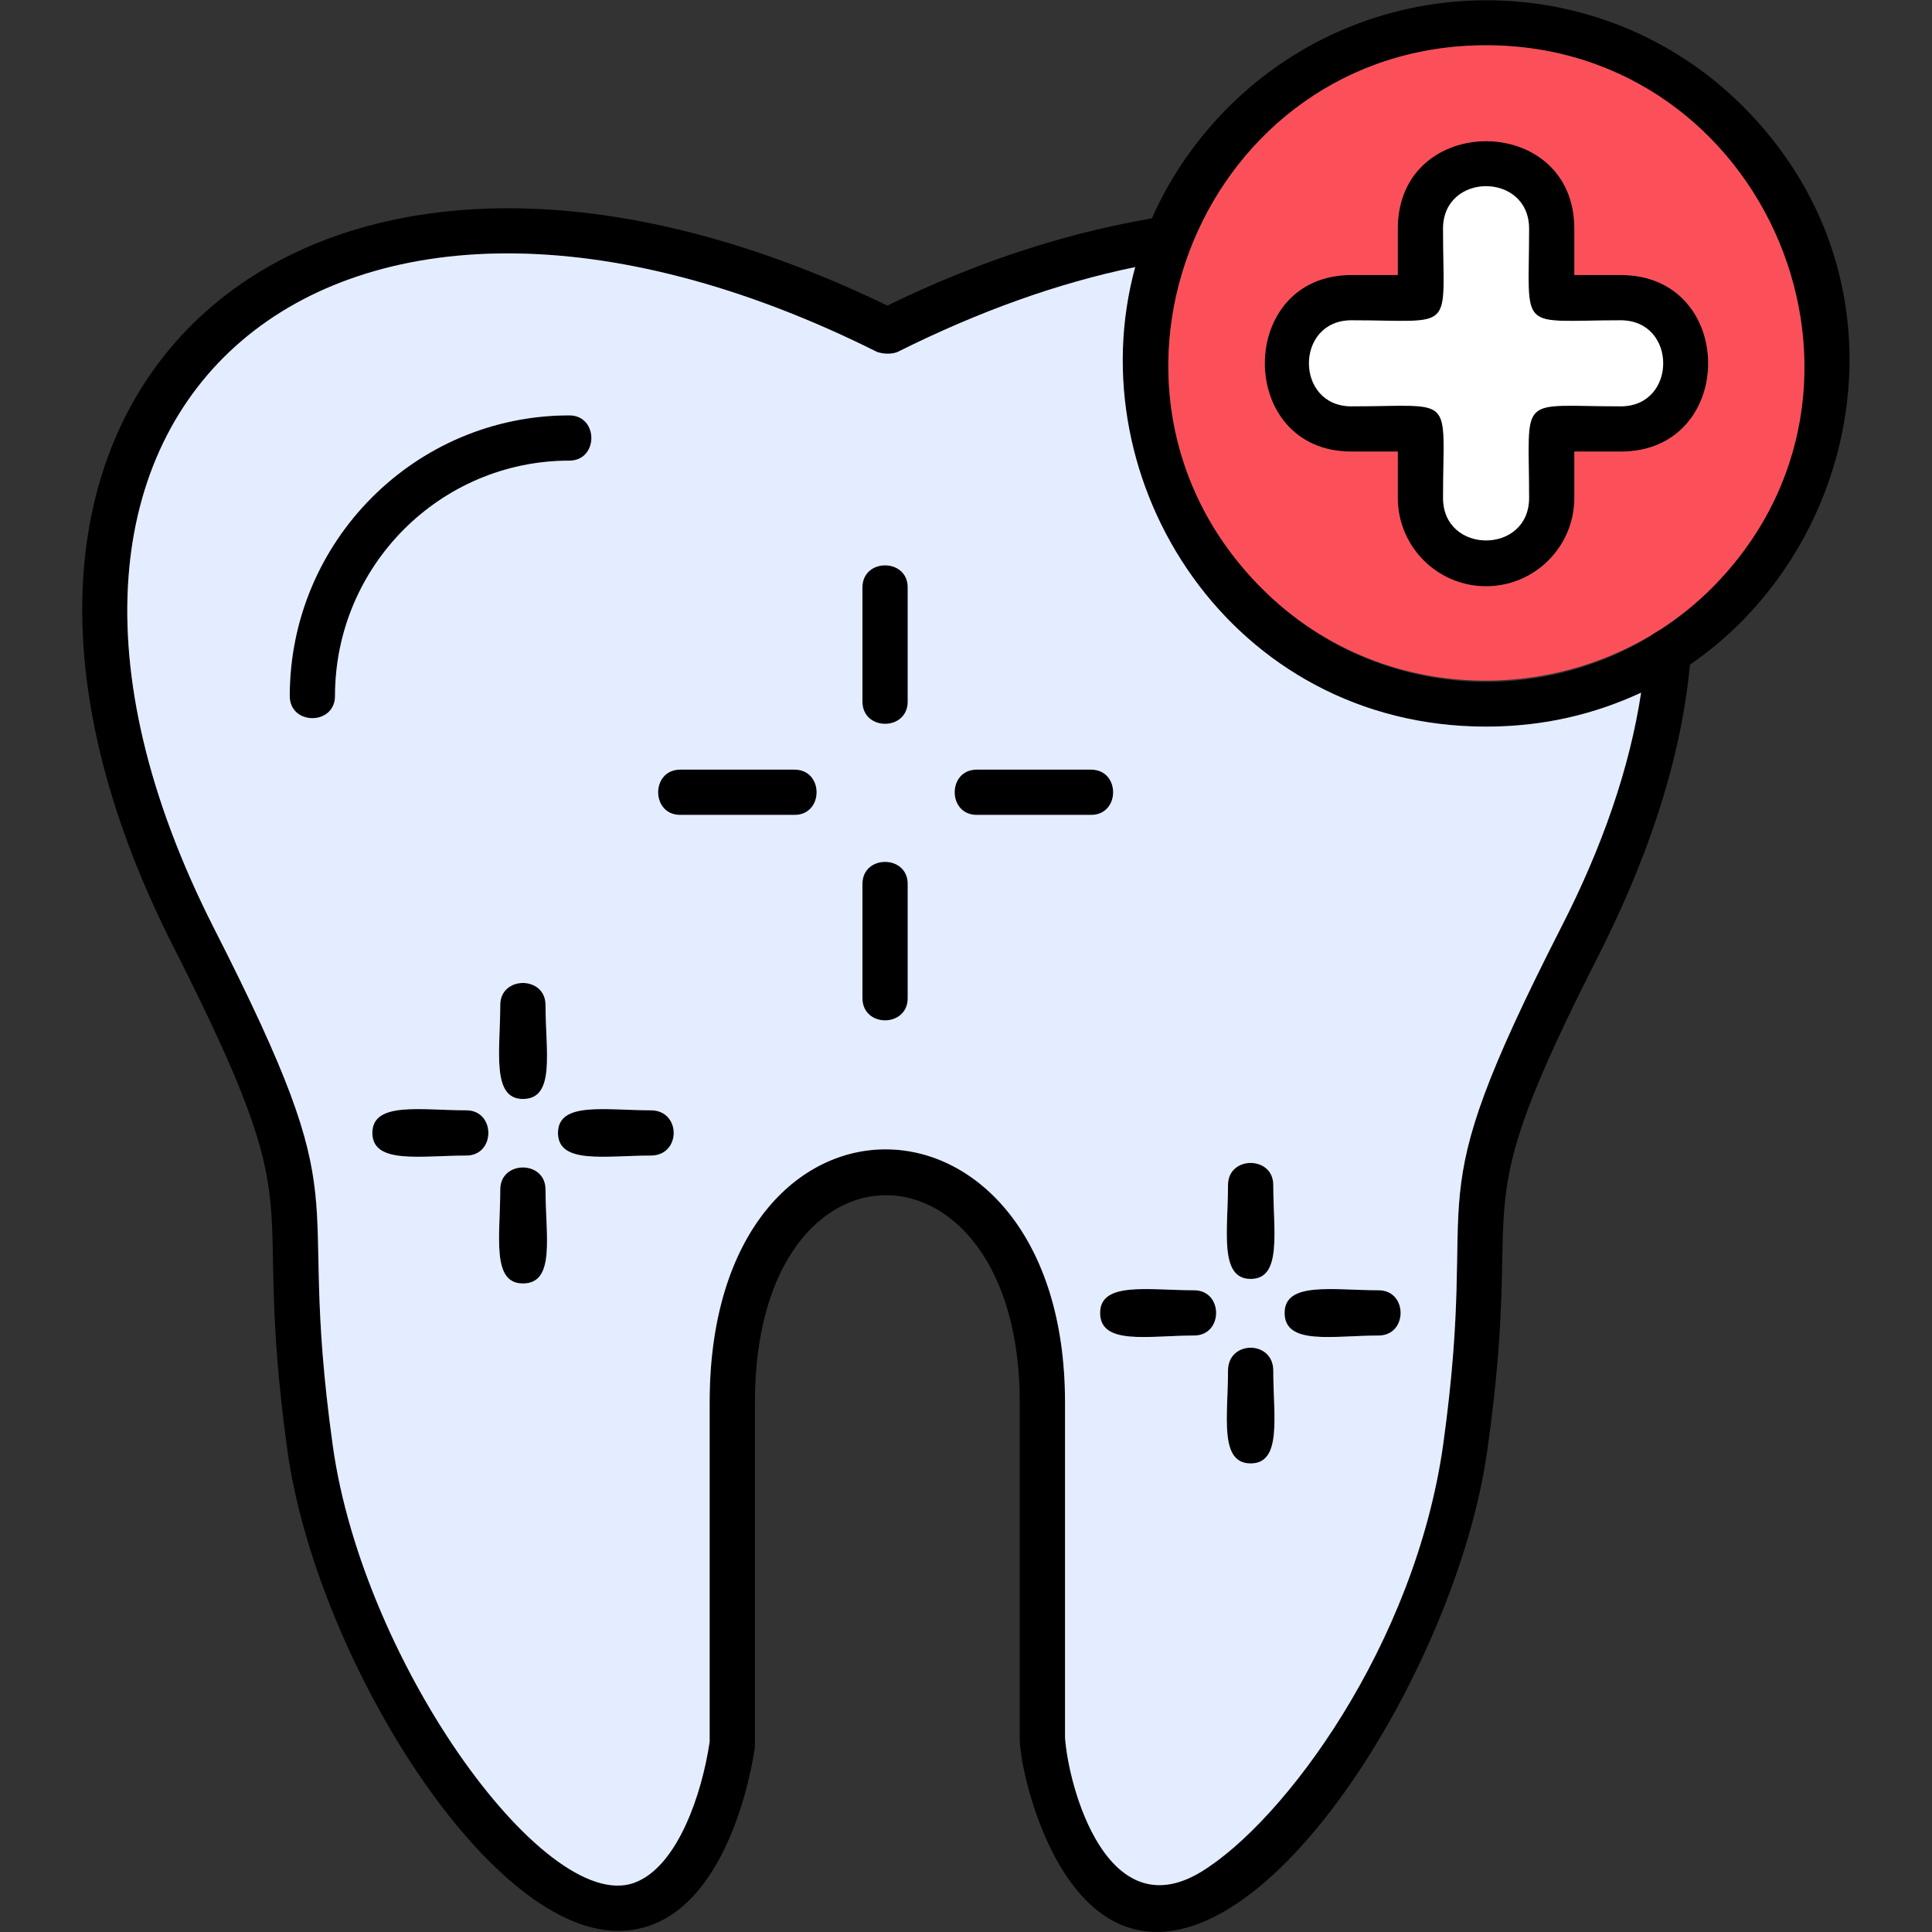 <svg clip-rule="evenodd" fill-rule="evenodd" height="512" image-rendering="optimizeQuality" shape-rendering="geometricPrecision" text-rendering="geometricPrecision" viewBox="0 0 1707 1707" width="512" xmlns="http://www.w3.org/2000/svg"><rect x="0" y="0" width="1707" height="1707" fill="#333333" stroke="none"/><g id="Layer_x0020_1"><path d="m546 1706c-117 0-267-245-292-424-34-246 27-193-100-444-252-494 116-817 630-568 84-41 167-67 246-79 26-4 32 36 6 39-78 12-159 39-243 81-5 2-12 2-18 0-480-240-822 44-586 509 133 261 71 213 105 457 27 195 193 422 270 385 35-16 56-76 63-123v-300c0-302 314-294 314 0v296c3 44 37 169 120 119 74-45 189-201 214-377 34-244-29-196 104-457 44-86 69-169 75-246 2-27 42-23 40 3-6 82-33 170-79 262-128 251-66 197-101 443-27 193-203 476-327 417-63-30-86-139-86-162v-298c0-241-234-247-234 0v305c-6 40-34 162-121 162z"/><path d="m276 635c-12 0-20-9-20-20 0-137 111-248 247-248 26 0 26 40 0 40-114 0-207 93-207 208 0 11-9 20-20 20z"/><path d="m782 640c-11 0-20-9-20-20v-101c0-26 40-26 40 0v101c0 11-9 20-20 20z"/><path d="m782 902c-11 0-20-9-20-20v-101c0-26 40-26 40 0v101c0 11-9 20-20 20z"/><path d="m964 720h-101c-26 0-26-40 0-40h101c26 0 26 40 0 40z"/><path d="m702 720h-101c-26 0-26-40 0-40h101c26 0 26 40 0 40z"/><path d="m1313 642c-285 0-429-346-227-548 126-125 329-125 454 0 202 202 57 548-227 548zm0-602c-249 0-375 303-198 480 109 110 287 110 397 0 177-177 49-480-199-480z"/><path d="m1105 1130c-28 0-20-43-20-83 0-26 40-26 40 0 0 41 8 83-20 83z"/><path d="m1105 1293c-28 0-20-42-20-82 0-27 40-27 40 0 0 40 8 82-20 82z"/><path d="m1218 1180c-40 0-83 9-83-20 0-28 43-20 83-20 26 0 26 40 0 40z"/><path d="m1055 1180c-40 0-83 9-83-20 0-28 43-20 83-20 26 0 26 40 0 40z"/><path d="m462 971c-28 0-20-43-20-83 0-26 40-26 40 0 0 41 9 83-20 83z"/><path d="m462 1134c-28 0-20-42-20-83 0-26 40-26 40 0 0 41 9 83-20 83z"/><path d="m575 1021c-40 0-82 8-82-20s42-20 82-20c27 0 27 40 0 40z"/><path d="m412 1021c-40 0-83 8-83-20s43-20 83-20c26 0 26 40 0 40z"/><path d="m1313 518c-43 0-78-35-78-78v-41h-41c-102 0-102-156 0-156h41v-41c0-103 156-103 156 0v41h41c103 0 103 156 0 156h-41v41c0 43-35 78-78 78zm-119-235c-50 0-50 76 0 76 93 0 81-12 81 81 0 50 76 50 76 0 0-93-11-81 81-81 50 0 50-76 0-76-92 0-81 12-81-81 0-50-76-50-76 0 0 93 12 81-81 81z"/><path d="m1313 642c-225 0-362-216-310-406-68 14-138 39-210 75-5 2-12 2-18 0-480-240-822 44-586 509 133 261 71 213 105 457 27 195 193 422 270 385 35-16 56-76 63-123v-300c0-302 314-294 314 0v296c3 44 37 169 120 119 74-45 189-201 214-377 34-244-29-196 104-457 37-72 61-142 71-208-41 19-86 30-137 30zm-511 240c0 26-40 26-40 0v-101c0-26 40-26 40 0zm162-162h-101c-26 0-26-40 0-40h101c26 0 26 40 0 40zm-162-201v101c0 26-40 26-40 0v-101c0-26 40-26 40 0zm283 692c0-27 40-27 40 0 0 40 8 82-20 82s-20-42-20-82zm-383-491h-101c-26 0-26-40 0-40h101c26 0 26 40 0 40zm-406-105c0 26-40 26-40 0 0-137 111-248 247-248 26 0 26 40 0 40-114 0-207 93-207 208zm676 545c0-28 43-20 83-20 26 0 26 40 0 40-40 0-83 9-83-20zm133-30c-28 0-20-43-20-83 0-26 40-26 40 0 0 41 8 83-20 83zm-612-129c0-28 42-20 82-20 27 0 27 40 0 40-40 0-82 8-82-20zm-81-20c26 0 26 40 0 40-40 0-83 8-83-20s43-20 83-20zm70-93c0 41 9 83-20 83-28 0-20-43-20-83 0-26 40-26 40 0zm0 163c0 41 9 83-20 83-28 0-20-42-20-83 0-26 40-26 40 0zm653 109c0-28 43-20 83-20 26 0 26 40 0 40-40 0-83 9-83-20z" fill="#e4edff"/><path d="m1115 520c111 111 290 106 397 0 177-177 49-480-199-480-249 0-375 303-198 480zm198-2c-43 0-78-35-78-78v-41h-41c-102 0-102-156 0-156h41v-41c0-103 156-103 156 0v41h41c103 0 103 156 0 156h-41v41c0 43-35 78-78 78z" fill="#fb505a"/><path d="m1194 359c93 0 81-12 81 81 0 50 76 50 76 0 0-93-11-81 81-81 50 0 50-76 0-76-92 0-81 12-81-81 0-50-76-50-76 0 0 93 12 81-81 81-50 0-50 76 0 76z" fill="#fff"/></g></svg>